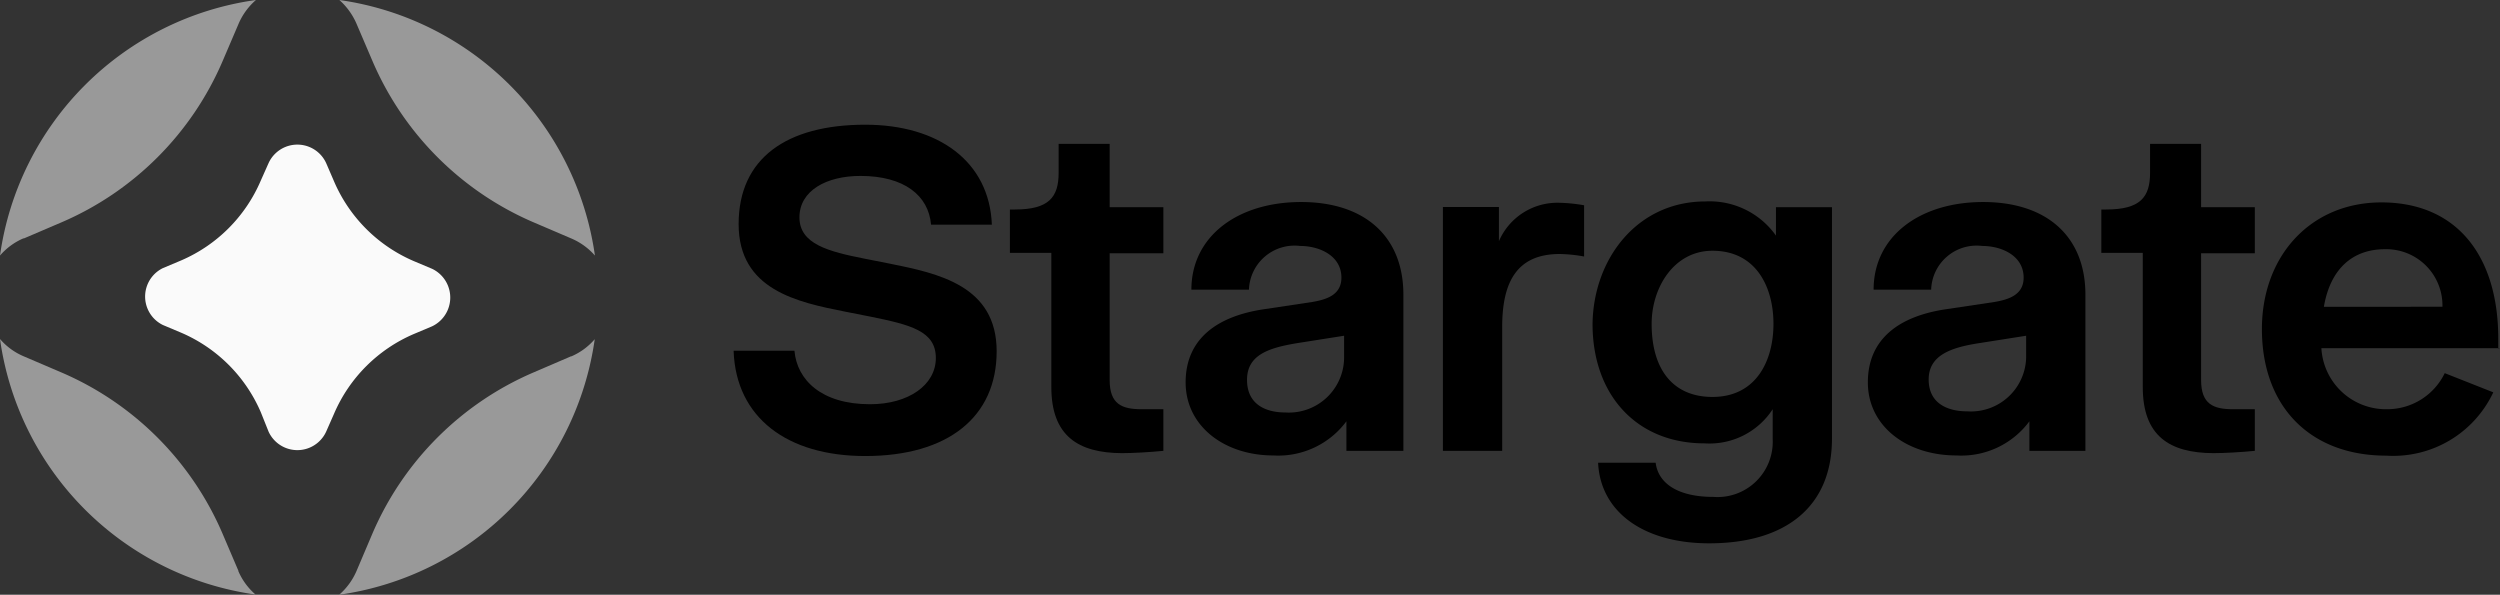 <svg id="Calque_1" data-name="Calque 1" xmlns="http://www.w3.org/2000/svg" viewBox="0 0 130.31 31"><rect x="0" y="0" width="130.31" height="31" fill="#333333" stroke="none"/><defs><style>.cls-1{fill:#999;}.cls-2{fill:#fafafa;}</style></defs><path d="M38.24,18.78h3.17c.13,1.52,1.4,2.79,3.94,2.79,2,0,3.43-1,3.43-2.41S47.46,17.43,45.35,17l-1.27-.25c-2.53-.5-5.58-1.14-5.58-4.57S41,7,45.1,7c3.81,0,6.47,1.91,6.6,5.21H48.53c-.13-1.52-1.4-2.54-3.68-2.54-1.78,0-3.18.77-3.18,2.16s1.5,1.78,3.43,2.16l1.27.25c2.54.51,5.58,1.15,5.58,4.57s-2.53,5.46-6.85,5.46c-4.07,0-6.73-2-6.86-5.46Z" transform="translate(0 -0.5)"/><path d="M54.8,20.68v-7H52.64V11.42h.26c1.77,0,2.28-.64,2.28-1.91V8h2.66v3.3h2.8V13.7h-2.8v6.61c0,1.26.64,1.52,1.66,1.52h1.14V24c-.71.07-1.6.12-2.16.12C56.2,24.11,54.8,23.22,54.8,20.68Z" transform="translate(0 -0.5)"/><path d="M61.8,20.43c0-2.28,1.66-3.45,4.07-3.81l2.53-.38c.77-.13,1.52-.38,1.52-1.27,0-1.14-1.14-1.65-2.15-1.65A2.38,2.38,0,0,0,65.1,15.6h-3c0-2.79,2.42-4.57,5.72-4.57s5.33,1.78,5.33,4.83V24H70.18V22.46a4.42,4.42,0,0,1-3.81,1.78C63.83,24.24,61.8,22.72,61.8,20.43Zm8.26-1.27V18l-2.41.38C66.12,18.63,65,19,65,20.3S66,22,67,22A2.88,2.88,0,0,0,70.06,19.16Z" transform="translate(0 -0.5)"/><path d="M75.21,24V11.29h2.92v1.78a3.32,3.32,0,0,1,3.17-2,8.42,8.42,0,0,1,1.27.13v2.67a7.81,7.81,0,0,0-1.27-.13c-2.28,0-3,1.52-3,3.81V24H75.21Z" transform="translate(0 -0.5)"/><path d="M83.3,24.62h3c.13,1.07,1.15,1.78,3,1.78a2.88,2.88,0,0,0,3.1-3V21.83a3.93,3.93,0,0,1-3.55,1.78c-3.56,0-5.84-2.54-5.84-6.22C83.05,14,85.33,11,88.89,11a4.24,4.24,0,0,1,3.68,1.78V11.3h2.92V23.36c0,3.55-2.41,5.46-6.4,5.46-3.38,0-5.66-1.6-5.79-4.19Zm9.14-7.24c0-1.9-.89-3.81-3.18-3.81-2,0-3.17,1.91-3.17,3.81,0,2.41,1.14,3.81,3.17,3.81C91.55,21.19,92.44,19.29,92.44,17.38Z" transform="translate(0 -0.5)"/><path d="M97.36,20.43c0-2.28,1.65-3.45,4.06-3.81l2.54-.38c.76-.13,1.52-.38,1.52-1.27,0-1.14-1.14-1.65-2.16-1.65a2.37,2.37,0,0,0-2.66,2.28h-3c0-2.79,2.41-4.57,5.71-4.57s5.33,1.78,5.33,4.83V24h-2.92V22.46a4.41,4.41,0,0,1-3.8,1.78C99.39,24.24,97.36,22.72,97.36,20.43Zm8.25-1.27V18l-2.41.38c-1.52.23-2.67.64-2.67,1.9s1,1.66,2,1.66A2.88,2.88,0,0,0,105.61,19.16Z" transform="translate(0 -0.5)"/><path d="M111.69,20.68v-7h-2.16V11.42h.25c1.78,0,2.29-.64,2.29-1.91V8h2.66v3.3h2.8V13.7h-2.8v6.61c0,1.26.64,1.52,1.66,1.52h1.14V24c-.71.07-1.6.12-2.16.12C113.08,24.11,111.69,23.22,111.69,20.68Z" transform="translate(0 -0.5)"/><path d="M130.31,18.65H121a3.37,3.37,0,0,0,3.43,3.18,3.33,3.33,0,0,0,3-1.88l2.53,1a5.76,5.76,0,0,1-5.58,3.3c-3.94,0-6.48-2.53-6.48-6.6,0-3.81,2.54-6.6,6.23-6.6,3.93,0,6.09,2.79,6.09,7.11v.51Zm-3-2.16a2.93,2.93,0,0,0-3-3c-1.66,0-2.84,1-3.18,3Z" transform="translate(0 -0.5)"/><path class="cls-1" d="M18.58,1.73l.83,1.94a16,16,0,0,0,8.43,8.43l1.94.83a3.42,3.42,0,0,1,1.23.89A15.67,15.67,0,0,0,17.69.5,3.55,3.55,0,0,1,18.58,1.73Z" transform="translate(0 -0.5)"/><path class="cls-1" d="M1.24,12.93l1.94-.83a16,16,0,0,0,8.43-8.43l.83-1.94A3.45,3.45,0,0,1,13.34.5,15.65,15.65,0,0,0,0,13.82a3.36,3.36,0,0,1,1.23-.9Z" transform="translate(0 -0.5)"/><path class="cls-1" d="M29.77,19.07l-1.93.83a16,16,0,0,0-8.44,8.44l-.82,1.93a3.45,3.45,0,0,1-.9,1.23A15.66,15.66,0,0,0,31,18.18a3.36,3.36,0,0,1-1.23.9Z" transform="translate(0 -0.5)"/><path class="cls-1" d="M12.43,30.26l-.82-1.92A16,16,0,0,0,3.17,19.9l-1.94-.83A3.33,3.33,0,0,1,0,18.17,15.64,15.64,0,0,0,13.32,31.49a3.36,3.36,0,0,1-.9-1.23Z" transform="translate(0 -0.5)"/><path class="cls-2" d="M8.48,14.48l.95-.4a7.91,7.91,0,0,0,4.16-4.16L14,9a1.65,1.65,0,0,1,3,0l.41.95a7.91,7.91,0,0,0,4.16,4.16l.95.4a1.66,1.66,0,0,1,0,3l-.95.4a7.91,7.91,0,0,0-4.16,4.16L17,23a1.65,1.65,0,0,1-3,0l-.4-1a7.91,7.91,0,0,0-4.16-4.16l-.95-.4A1.65,1.65,0,0,1,8.48,14.48Z" transform="translate(0 -0.5)"/></svg>